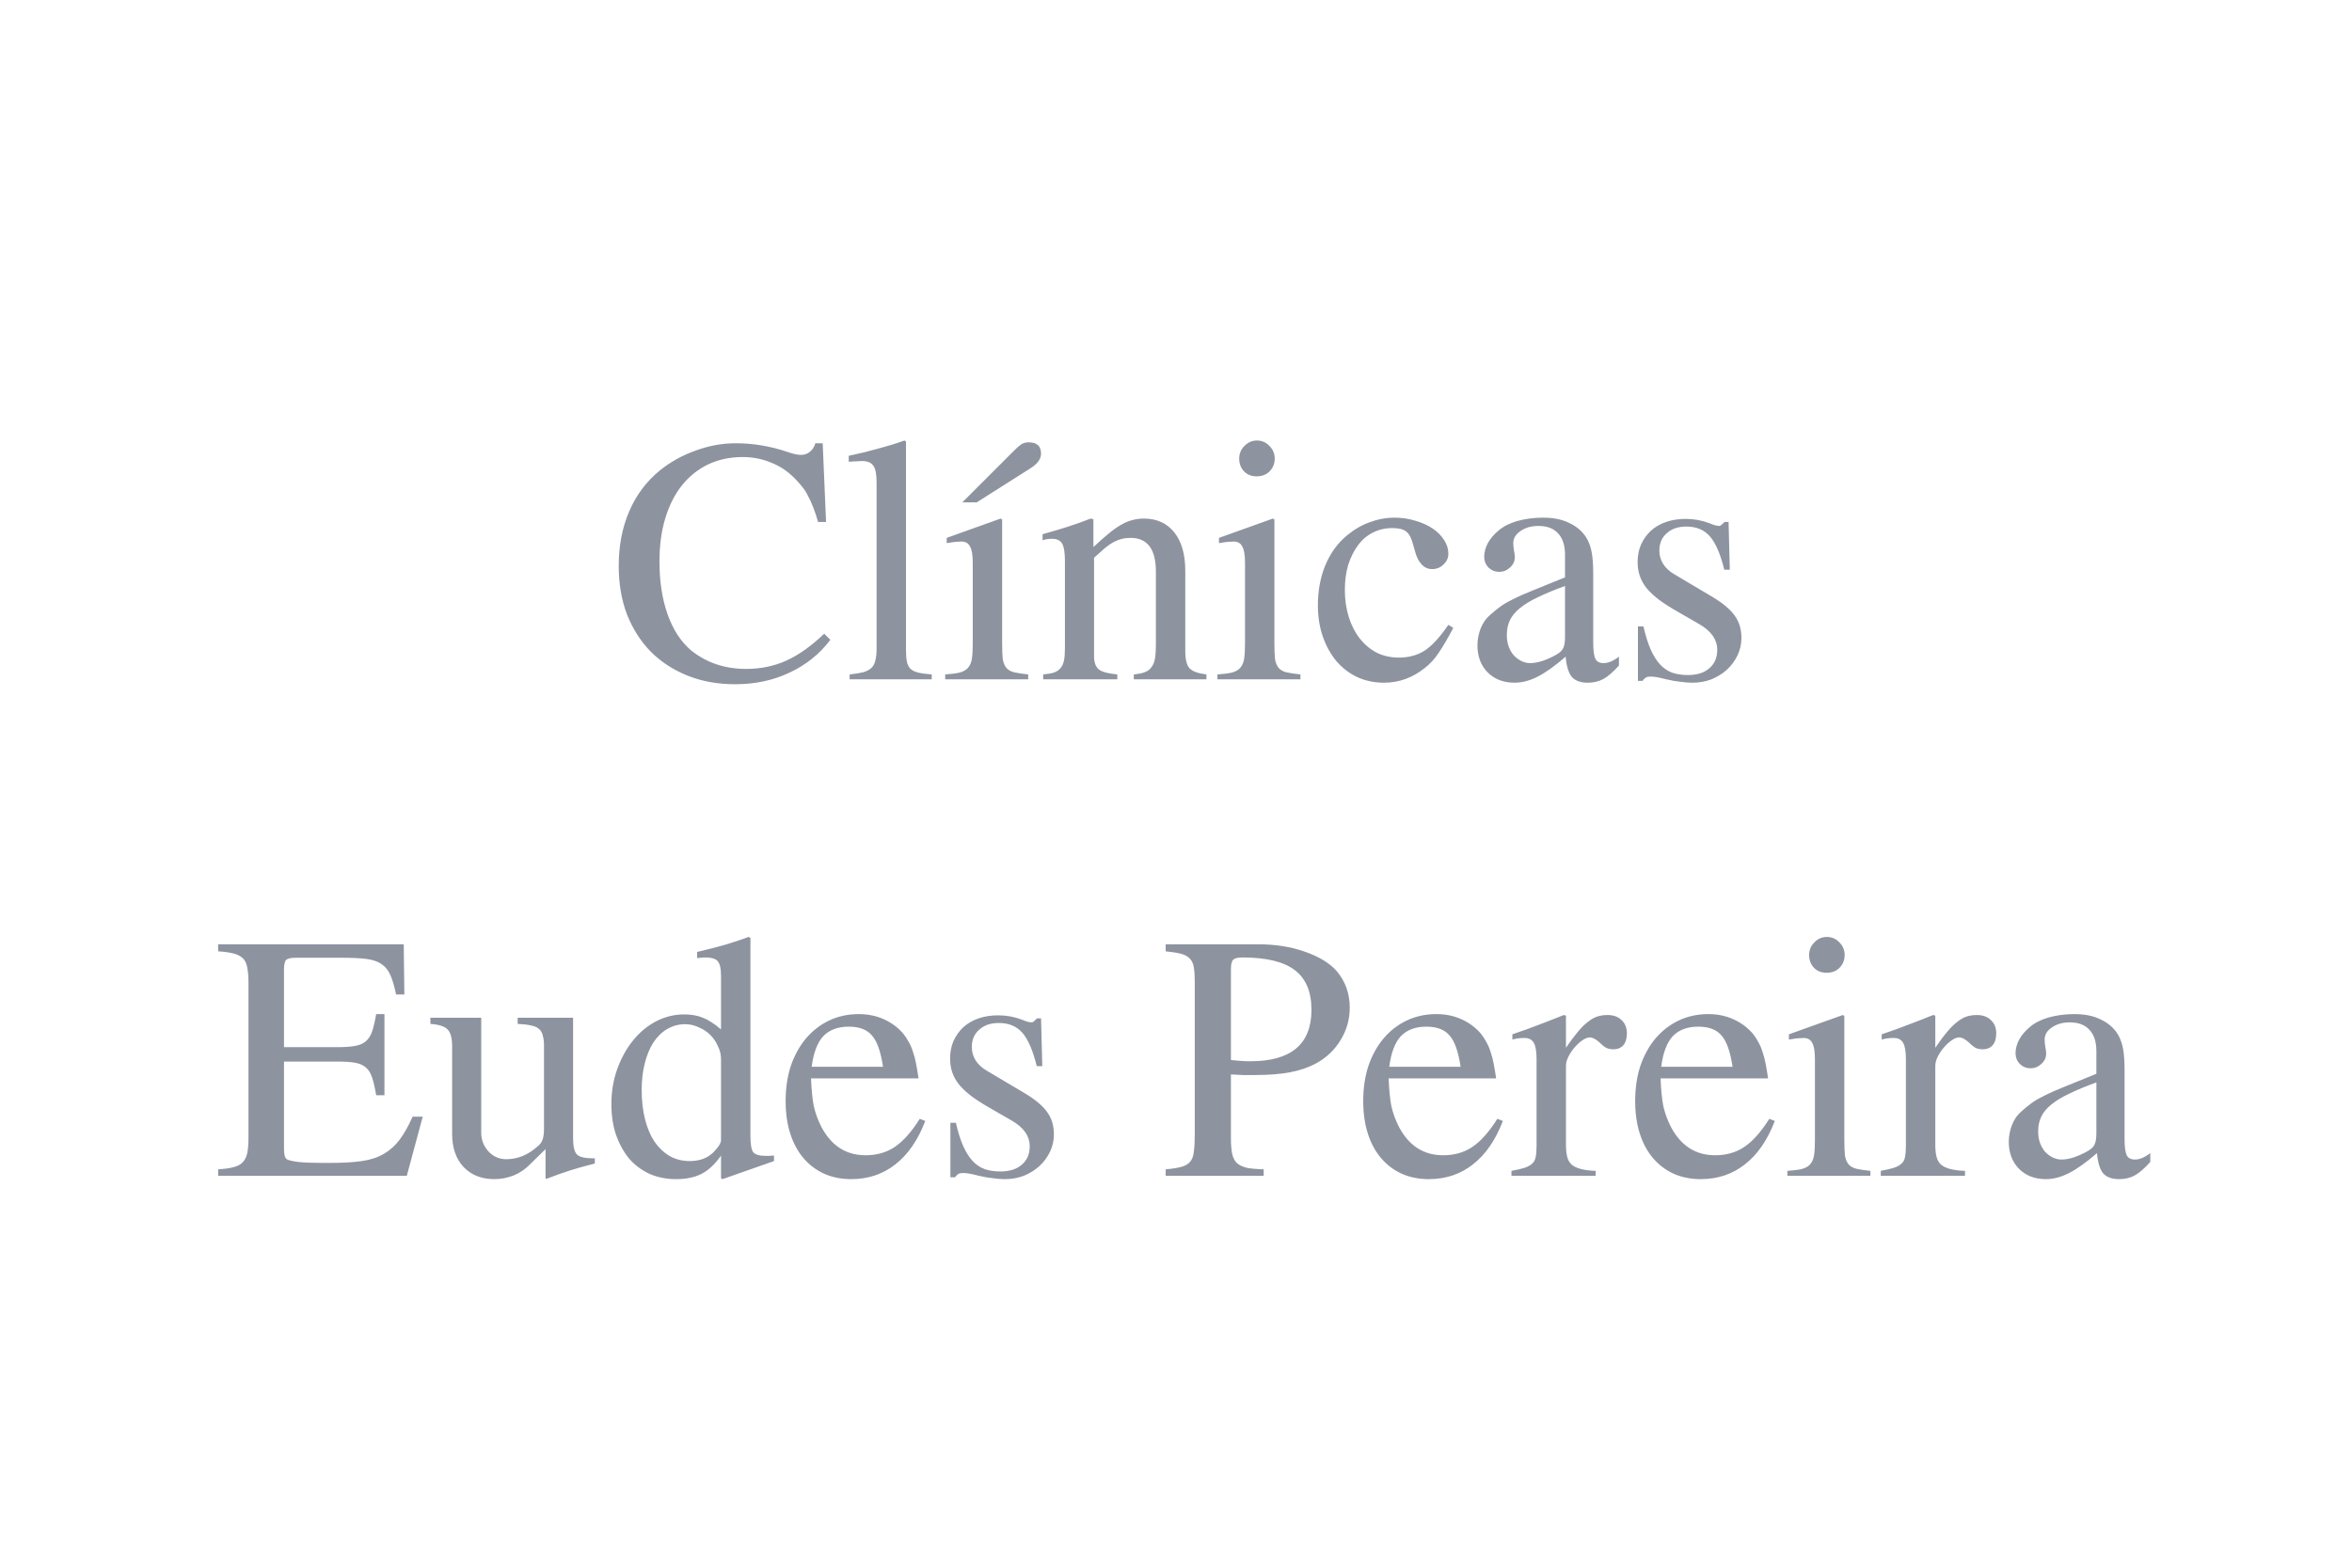 <svg width="180" height="120" viewBox="0 0 180 120" fill="none" xmlns="http://www.w3.org/2000/svg">
<path d="M62.609 39.953C62.484 39.516 62.359 39.141 62.234 38.828C62.109 38.5 61.977 38.211 61.836 37.961C61.711 37.695 61.562 37.461 61.391 37.258C61.234 37.055 61.047 36.844 60.828 36.625C60.297 36.078 59.688 35.672 59 35.406C58.328 35.125 57.609 34.984 56.844 34.984C55.875 34.984 54.992 35.172 54.195 35.547C53.414 35.922 52.742 36.461 52.18 37.164C51.633 37.852 51.211 38.688 50.914 39.672C50.617 40.656 50.469 41.75 50.469 42.953C50.469 44.516 50.68 45.883 51.102 47.055C51.523 48.227 52.125 49.141 52.906 49.797C54.078 50.734 55.477 51.203 57.102 51.203C58.211 51.203 59.234 50.992 60.172 50.57C61.109 50.148 62.078 49.461 63.078 48.508L63.547 48.977C62.734 50.055 61.695 50.891 60.43 51.484C59.18 52.078 57.789 52.375 56.258 52.375C54.93 52.375 53.719 52.156 52.625 51.719C51.531 51.281 50.594 50.672 49.812 49.891C49.031 49.094 48.422 48.141 47.984 47.031C47.562 45.922 47.352 44.688 47.352 43.328C47.352 41.781 47.617 40.391 48.148 39.156C48.68 37.906 49.461 36.859 50.492 36.016C51.305 35.359 52.219 34.852 53.234 34.492C54.25 34.117 55.273 33.93 56.305 33.93C57.633 33.93 58.945 34.148 60.242 34.586C60.68 34.742 61.031 34.82 61.297 34.82C61.562 34.82 61.789 34.742 61.977 34.586C62.18 34.43 62.32 34.211 62.398 33.93H62.961L63.219 39.953H62.609ZM64.953 34.891C65.422 34.781 65.836 34.688 66.195 34.609C66.57 34.516 66.922 34.422 67.25 34.328C67.594 34.234 67.922 34.141 68.234 34.047C68.547 33.953 68.875 33.844 69.219 33.719L69.336 33.789V49.75C69.336 50.125 69.359 50.43 69.406 50.664C69.453 50.883 69.547 51.062 69.688 51.203C69.828 51.328 70.023 51.422 70.273 51.484C70.539 51.547 70.883 51.594 71.305 51.625V52H65.023V51.625C65.445 51.578 65.789 51.523 66.055 51.461C66.32 51.383 66.531 51.273 66.688 51.133C66.844 50.977 66.945 50.781 66.992 50.547C67.055 50.312 67.086 50.016 67.086 49.656V36.906C67.086 36.281 67 35.859 66.828 35.641C66.672 35.406 66.383 35.289 65.961 35.289C65.836 35.289 65.695 35.297 65.539 35.312C65.398 35.312 65.258 35.32 65.117 35.336H64.953V34.891ZM76.695 39.766V49.281C76.695 49.766 76.711 50.156 76.742 50.453C76.789 50.734 76.883 50.961 77.023 51.133C77.164 51.289 77.359 51.398 77.609 51.461C77.875 51.523 78.234 51.578 78.688 51.625V52H72.336V51.625C72.805 51.594 73.172 51.547 73.438 51.484C73.719 51.406 73.93 51.289 74.07 51.133C74.227 50.961 74.328 50.734 74.375 50.453C74.422 50.156 74.445 49.766 74.445 49.281V43.07C74.445 42.477 74.375 42.062 74.234 41.828C74.109 41.578 73.891 41.453 73.578 41.453C73.453 41.453 73.305 41.461 73.133 41.477C72.977 41.492 72.812 41.516 72.641 41.547L72.453 41.57V41.172L76.578 39.695L76.695 39.766ZM73.648 38.453L77.609 34.492C77.844 34.258 78.031 34.094 78.172 34C78.328 33.906 78.516 33.859 78.734 33.859C79.359 33.859 79.672 34.148 79.672 34.727C79.672 35.133 79.398 35.508 78.852 35.852L74.75 38.453H73.648ZM79.789 40.891C80.523 40.688 81.156 40.5 81.688 40.328C82.234 40.156 82.828 39.945 83.469 39.695L83.68 39.742V41.875C84.133 41.453 84.531 41.102 84.875 40.82C85.219 40.539 85.531 40.32 85.812 40.164C86.109 39.992 86.391 39.875 86.656 39.812C86.938 39.734 87.234 39.695 87.547 39.695C88.531 39.695 89.305 40.047 89.867 40.75C90.43 41.453 90.711 42.438 90.711 43.703V49.844C90.711 50.484 90.82 50.922 91.039 51.156C91.258 51.391 91.688 51.547 92.328 51.625V52H86.773V51.625C87.102 51.594 87.375 51.539 87.594 51.461C87.812 51.383 87.984 51.258 88.109 51.086C88.25 50.914 88.344 50.688 88.391 50.406C88.438 50.125 88.461 49.773 88.461 49.352V43.75C88.461 42.031 87.812 41.172 86.516 41.172C86.297 41.172 86.086 41.195 85.883 41.242C85.68 41.289 85.469 41.367 85.25 41.477C85.047 41.586 84.82 41.742 84.57 41.945C84.336 42.148 84.055 42.398 83.727 42.695V50.219C83.727 50.703 83.852 51.047 84.102 51.25C84.352 51.438 84.82 51.562 85.508 51.625V52H79.836V51.625C80.18 51.594 80.453 51.547 80.656 51.484C80.875 51.406 81.047 51.289 81.172 51.133C81.297 50.977 81.383 50.781 81.43 50.547C81.477 50.297 81.5 49.984 81.5 49.609V42.953C81.5 42.297 81.43 41.852 81.289 41.617C81.148 41.367 80.891 41.242 80.516 41.242C80.234 41.242 79.992 41.281 79.789 41.359V40.891ZM97.531 39.766V49.281C97.531 49.766 97.547 50.156 97.578 50.453C97.625 50.734 97.719 50.961 97.859 51.133C98 51.289 98.195 51.398 98.445 51.461C98.711 51.523 99.07 51.578 99.523 51.625V52H93.172V51.625C93.641 51.594 94.008 51.547 94.273 51.484C94.555 51.406 94.766 51.289 94.906 51.133C95.062 50.961 95.164 50.734 95.211 50.453C95.258 50.156 95.281 49.766 95.281 49.281V43.07C95.281 42.477 95.211 42.062 95.07 41.828C94.945 41.578 94.727 41.453 94.414 41.453C94.289 41.453 94.141 41.461 93.969 41.477C93.812 41.492 93.648 41.516 93.477 41.547L93.289 41.57V41.172L97.414 39.695L97.531 39.766ZM96.195 33.719C96.57 33.719 96.891 33.859 97.156 34.141C97.422 34.406 97.555 34.727 97.555 35.102C97.555 35.492 97.422 35.82 97.156 36.086C96.906 36.336 96.578 36.461 96.172 36.461C95.781 36.461 95.461 36.336 95.211 36.086C94.961 35.82 94.836 35.492 94.836 35.102C94.836 34.727 94.969 34.406 95.234 34.141C95.5 33.859 95.82 33.719 96.195 33.719ZM111.219 48.062C111 48.484 110.797 48.852 110.609 49.164C110.438 49.461 110.266 49.734 110.094 49.984C109.938 50.219 109.773 50.43 109.602 50.617C109.43 50.805 109.242 50.977 109.039 51.133C108.102 51.883 107.062 52.258 105.922 52.258C105.188 52.258 104.508 52.117 103.883 51.836C103.258 51.539 102.719 51.125 102.266 50.594C101.828 50.062 101.484 49.438 101.234 48.719C100.984 48 100.859 47.203 100.859 46.328C100.859 45.219 101.047 44.203 101.422 43.281C101.812 42.344 102.367 41.578 103.086 40.984C103.633 40.531 104.211 40.195 104.82 39.977C105.445 39.742 106.078 39.625 106.719 39.625C107.281 39.625 107.812 39.703 108.312 39.859C108.812 40 109.25 40.195 109.625 40.445C110 40.695 110.297 40.992 110.516 41.336C110.734 41.664 110.844 42.016 110.844 42.391C110.844 42.703 110.719 42.977 110.469 43.211C110.234 43.445 109.945 43.562 109.602 43.562C109.289 43.562 109.023 43.445 108.805 43.211C108.586 42.977 108.422 42.664 108.312 42.273L108.148 41.688C108.023 41.188 107.844 40.852 107.609 40.68C107.391 40.508 107.039 40.422 106.555 40.422C106.008 40.422 105.508 40.539 105.055 40.773C104.617 40.992 104.242 41.312 103.93 41.734C103.617 42.156 103.367 42.656 103.18 43.234C103.008 43.812 102.922 44.453 102.922 45.156C102.922 45.906 103.023 46.602 103.227 47.242C103.43 47.883 103.711 48.43 104.07 48.883C104.43 49.336 104.859 49.695 105.359 49.961C105.875 50.211 106.438 50.336 107.047 50.336C107.812 50.336 108.477 50.156 109.039 49.797C109.602 49.422 110.203 48.766 110.844 47.828L111.219 48.062ZM121.93 49.188C121.93 49.781 121.984 50.195 122.094 50.43C122.203 50.648 122.414 50.758 122.727 50.758C123.086 50.758 123.477 50.594 123.898 50.266V50.945C123.445 51.445 123.047 51.789 122.703 51.977C122.359 52.164 121.961 52.258 121.508 52.258C120.961 52.258 120.555 52.109 120.289 51.812C120.039 51.5 119.883 50.984 119.82 50.266C119.008 50.969 118.297 51.477 117.688 51.789C117.078 52.102 116.484 52.258 115.906 52.258C115.062 52.258 114.375 51.992 113.844 51.461C113.328 50.93 113.07 50.242 113.07 49.398C113.07 48.977 113.148 48.555 113.305 48.133C113.477 47.695 113.719 47.344 114.031 47.078C114.312 46.828 114.57 46.617 114.805 46.445C115.055 46.258 115.375 46.07 115.766 45.883C116.156 45.68 116.664 45.453 117.289 45.203C117.914 44.953 118.742 44.617 119.773 44.195V42.484C119.773 41.75 119.594 41.195 119.234 40.82C118.891 40.445 118.391 40.258 117.734 40.258C117.188 40.258 116.727 40.391 116.352 40.656C115.992 40.906 115.812 41.211 115.812 41.57C115.812 41.711 115.828 41.891 115.859 42.109C115.906 42.328 115.93 42.508 115.93 42.648C115.93 42.961 115.805 43.227 115.555 43.445C115.32 43.664 115.047 43.773 114.734 43.773C114.422 43.773 114.148 43.664 113.914 43.445C113.695 43.211 113.586 42.938 113.586 42.625C113.586 42.281 113.68 41.93 113.867 41.57C114.07 41.211 114.344 40.891 114.688 40.609C115.047 40.297 115.523 40.055 116.117 39.883C116.727 39.711 117.383 39.625 118.086 39.625C118.898 39.625 119.578 39.766 120.125 40.047C120.688 40.312 121.117 40.688 121.414 41.172C121.602 41.484 121.734 41.852 121.812 42.273C121.891 42.68 121.93 43.234 121.93 43.938V49.188ZM119.773 44.852C118.961 45.148 118.266 45.438 117.688 45.719C117.125 45.984 116.664 46.266 116.305 46.562C115.961 46.844 115.711 47.148 115.555 47.477C115.398 47.805 115.32 48.164 115.32 48.555V48.672C115.32 48.953 115.367 49.227 115.461 49.492C115.555 49.742 115.68 49.961 115.836 50.148C116.008 50.336 116.203 50.484 116.422 50.594C116.641 50.703 116.867 50.758 117.102 50.758C117.383 50.758 117.695 50.703 118.039 50.594C118.398 50.469 118.734 50.32 119.047 50.148C119.359 49.977 119.555 49.797 119.633 49.609C119.727 49.422 119.773 49.125 119.773 48.719V44.852ZM131.961 43.609C131.664 42.406 131.297 41.555 130.859 41.055C130.422 40.555 129.82 40.305 129.055 40.305C128.43 40.305 127.93 40.477 127.555 40.82C127.18 41.148 126.992 41.586 126.992 42.133C126.992 42.898 127.375 43.508 128.141 43.961L131.023 45.672C131.836 46.156 132.414 46.641 132.758 47.125C133.102 47.594 133.273 48.164 133.273 48.836C133.273 49.305 133.172 49.75 132.969 50.172C132.766 50.594 132.492 50.961 132.148 51.273C131.82 51.57 131.43 51.812 130.977 52C130.523 52.172 130.039 52.258 129.523 52.258C129.242 52.258 128.938 52.234 128.609 52.188C128.281 52.156 127.922 52.094 127.531 52C127.219 51.922 126.977 51.867 126.805 51.836C126.633 51.805 126.469 51.789 126.312 51.789C126.156 51.789 126.039 51.812 125.961 51.859C125.883 51.906 125.797 51.992 125.703 52.117H125.352V47.945H125.773C125.93 48.633 126.109 49.211 126.312 49.68C126.516 50.148 126.75 50.531 127.016 50.828C127.281 51.125 127.594 51.344 127.953 51.484C128.312 51.609 128.719 51.672 129.172 51.672C129.875 51.672 130.422 51.5 130.812 51.156C131.219 50.812 131.422 50.344 131.422 49.75C131.422 48.953 130.953 48.289 130.016 47.758L128.469 46.867C127.891 46.539 127.398 46.227 126.992 45.93C126.602 45.633 126.281 45.336 126.031 45.039C125.781 44.727 125.602 44.406 125.492 44.078C125.383 43.75 125.328 43.398 125.328 43.023C125.328 42.539 125.414 42.094 125.586 41.688C125.773 41.281 126.023 40.93 126.336 40.633C126.664 40.336 127.055 40.109 127.508 39.953C127.961 39.797 128.461 39.719 129.008 39.719C129.633 39.719 130.234 39.828 130.812 40.047C131.141 40.188 131.391 40.258 131.562 40.258C131.625 40.258 131.672 40.242 131.703 40.211C131.734 40.18 131.812 40.109 131.938 40L131.961 39.953H132.289L132.383 43.609H131.961ZM31.133 90H16.695V89.508C17.18 89.477 17.57 89.422 17.867 89.344C18.18 89.266 18.414 89.141 18.57 88.969C18.742 88.797 18.859 88.562 18.922 88.266C18.984 87.969 19.016 87.586 19.016 87.117V75.211C19.016 74.742 18.984 74.359 18.922 74.062C18.875 73.766 18.766 73.531 18.594 73.359C18.422 73.188 18.18 73.062 17.867 72.984C17.57 72.906 17.18 72.852 16.695 72.82V72.281H30.898L30.945 76.125H30.312C30.188 75.516 30.047 75.031 29.891 74.672C29.734 74.297 29.508 74.008 29.211 73.805C28.93 73.602 28.547 73.469 28.062 73.406C27.594 73.344 26.984 73.312 26.234 73.312H22.625C22.266 73.312 22.023 73.367 21.898 73.477C21.789 73.586 21.734 73.836 21.734 74.227V80.156H25.836C26.383 80.156 26.828 80.125 27.172 80.062C27.516 80 27.789 79.883 27.992 79.711C28.211 79.523 28.375 79.266 28.484 78.938C28.594 78.609 28.695 78.172 28.789 77.625H29.422V83.836H28.789C28.695 83.273 28.594 82.828 28.484 82.5C28.375 82.156 28.219 81.898 28.016 81.727C27.812 81.539 27.539 81.414 27.195 81.352C26.852 81.289 26.398 81.258 25.836 81.258H21.734V87.867C21.734 88.133 21.75 88.328 21.781 88.453C21.812 88.578 21.867 88.672 21.945 88.734C22.07 88.812 22.367 88.883 22.836 88.945C23.32 88.992 23.891 89.016 24.547 89.016H25.297C26.25 89.016 27.047 88.969 27.688 88.875C28.344 88.781 28.898 88.602 29.352 88.336C29.82 88.07 30.227 87.711 30.57 87.258C30.914 86.805 31.25 86.211 31.578 85.477H32.352L31.133 90ZM45.523 89.062C44.836 89.234 44.219 89.406 43.672 89.578C43.125 89.75 42.508 89.969 41.82 90.234L41.75 90.188V87.961L40.578 89.109C40.219 89.484 39.797 89.773 39.312 89.977C38.828 90.164 38.336 90.258 37.836 90.258C36.852 90.258 36.062 89.945 35.469 89.32C34.891 88.695 34.602 87.852 34.602 86.789V80.086C34.602 79.461 34.484 79.031 34.25 78.797C34.031 78.562 33.594 78.422 32.938 78.375V77.906H36.828V86.695C36.828 87.258 37.016 87.742 37.391 88.148C37.766 88.539 38.219 88.734 38.75 88.734C39.156 88.734 39.562 88.656 39.969 88.5C40.391 88.328 40.781 88.078 41.141 87.75C41.312 87.625 41.438 87.461 41.516 87.258C41.594 87.039 41.633 86.75 41.633 86.391V80.062C41.633 79.734 41.602 79.469 41.539 79.266C41.492 79.047 41.391 78.875 41.234 78.75C41.094 78.625 40.891 78.539 40.625 78.492C40.359 78.43 40.023 78.391 39.617 78.375V77.906H43.859V87.141C43.859 87.766 43.961 88.18 44.164 88.383C44.367 88.57 44.773 88.664 45.383 88.664H45.523V89.062ZM55.18 90.188V88.453C54.727 89.109 54.227 89.578 53.68 89.859C53.148 90.125 52.508 90.258 51.758 90.258C51.008 90.258 50.328 90.125 49.719 89.859C49.109 89.578 48.586 89.188 48.148 88.688C47.727 88.172 47.391 87.562 47.141 86.859C46.906 86.156 46.789 85.375 46.789 84.516C46.789 83.562 46.938 82.672 47.234 81.844C47.531 81.016 47.93 80.289 48.43 79.664C48.93 79.039 49.516 78.547 50.188 78.188C50.875 77.828 51.602 77.648 52.367 77.648C52.914 77.648 53.391 77.734 53.797 77.906C54.203 78.062 54.664 78.359 55.18 78.797V74.672C55.18 74.125 55.094 73.758 54.922 73.57C54.766 73.383 54.438 73.289 53.938 73.289C53.828 73.289 53.727 73.297 53.633 73.312C53.555 73.312 53.461 73.32 53.352 73.336V72.867C53.773 72.758 54.156 72.664 54.5 72.586C54.844 72.492 55.164 72.406 55.461 72.328C55.773 72.234 56.07 72.141 56.352 72.047C56.648 71.953 56.961 71.844 57.289 71.719L57.43 71.789V86.953C57.43 87.578 57.5 87.992 57.641 88.195C57.797 88.383 58.117 88.477 58.602 88.477C58.68 88.477 58.773 88.477 58.883 88.477C59.008 88.461 59.125 88.453 59.234 88.453V88.875L55.297 90.258L55.18 90.188ZM55.18 81.07C55.18 80.727 55.102 80.398 54.945 80.086C54.805 79.758 54.609 79.469 54.359 79.219C54.109 78.969 53.812 78.773 53.469 78.633C53.141 78.477 52.797 78.398 52.438 78.398C51.938 78.398 51.477 78.523 51.055 78.773C50.648 79.008 50.297 79.352 50 79.805C49.719 80.242 49.5 80.773 49.344 81.398C49.188 82.008 49.109 82.688 49.109 83.438C49.109 84.266 49.195 85.016 49.367 85.688C49.539 86.359 49.781 86.93 50.094 87.398C50.422 87.867 50.812 88.234 51.266 88.5C51.719 88.75 52.227 88.875 52.789 88.875C53.633 88.875 54.289 88.594 54.758 88.031C55.039 87.719 55.18 87.469 55.18 87.281V81.07ZM70.812 85.805C70.25 87.273 69.484 88.383 68.516 89.133C67.562 89.883 66.438 90.258 65.141 90.258C64.375 90.258 63.68 90.117 63.055 89.836C62.445 89.555 61.922 89.156 61.484 88.641C61.047 88.125 60.711 87.5 60.477 86.766C60.242 86.031 60.125 85.203 60.125 84.281C60.125 83.297 60.258 82.398 60.523 81.586C60.805 80.773 61.188 80.078 61.672 79.5C62.172 78.906 62.766 78.445 63.453 78.117C64.141 77.789 64.898 77.625 65.727 77.625C66.43 77.625 67.07 77.758 67.648 78.023C68.242 78.289 68.742 78.664 69.148 79.148C69.32 79.367 69.461 79.586 69.57 79.805C69.695 80.023 69.797 80.266 69.875 80.531C69.969 80.797 70.047 81.094 70.109 81.422C70.172 81.75 70.234 82.125 70.297 82.547H62.07C62.102 83.406 62.172 84.117 62.281 84.68C62.406 85.227 62.602 85.758 62.867 86.273C63.633 87.711 64.758 88.43 66.242 88.43C67.102 88.43 67.844 88.219 68.469 87.797C69.109 87.375 69.75 86.656 70.391 85.641L70.812 85.805ZM67.578 81.656C67.406 80.5 67.125 79.703 66.734 79.266C66.359 78.812 65.766 78.586 64.953 78.586C64.125 78.586 63.477 78.828 63.008 79.312C62.555 79.797 62.258 80.578 62.117 81.656H67.578ZM79.344 81.609C79.047 80.406 78.68 79.555 78.242 79.055C77.805 78.555 77.203 78.305 76.438 78.305C75.812 78.305 75.312 78.477 74.938 78.82C74.562 79.148 74.375 79.586 74.375 80.133C74.375 80.898 74.758 81.508 75.523 81.961L78.406 83.672C79.219 84.156 79.797 84.641 80.141 85.125C80.484 85.594 80.656 86.164 80.656 86.836C80.656 87.305 80.555 87.75 80.352 88.172C80.148 88.594 79.875 88.961 79.531 89.273C79.203 89.57 78.812 89.812 78.359 90C77.906 90.172 77.422 90.258 76.906 90.258C76.625 90.258 76.32 90.234 75.992 90.188C75.664 90.156 75.305 90.094 74.914 90C74.602 89.922 74.359 89.867 74.188 89.836C74.016 89.805 73.852 89.789 73.695 89.789C73.539 89.789 73.422 89.812 73.344 89.859C73.266 89.906 73.18 89.992 73.086 90.117H72.734V85.945H73.156C73.312 86.633 73.492 87.211 73.695 87.68C73.898 88.148 74.133 88.531 74.398 88.828C74.664 89.125 74.977 89.344 75.336 89.484C75.695 89.609 76.102 89.672 76.555 89.672C77.258 89.672 77.805 89.5 78.195 89.156C78.602 88.812 78.805 88.344 78.805 87.75C78.805 86.953 78.336 86.289 77.398 85.758L75.852 84.867C75.273 84.539 74.781 84.227 74.375 83.93C73.984 83.633 73.664 83.336 73.414 83.039C73.164 82.727 72.984 82.406 72.875 82.078C72.766 81.75 72.711 81.398 72.711 81.023C72.711 80.539 72.797 80.094 72.969 79.688C73.156 79.281 73.406 78.93 73.719 78.633C74.047 78.336 74.438 78.109 74.891 77.953C75.344 77.797 75.844 77.719 76.391 77.719C77.016 77.719 77.617 77.828 78.195 78.047C78.523 78.188 78.773 78.258 78.945 78.258C79.008 78.258 79.055 78.242 79.086 78.211C79.117 78.18 79.195 78.109 79.32 78L79.344 77.953H79.672L79.766 81.609H79.344ZM94.203 87.117C94.203 87.602 94.234 88 94.297 88.312C94.359 88.609 94.477 88.844 94.648 89.016C94.836 89.188 95.094 89.312 95.422 89.391C95.75 89.453 96.18 89.492 96.711 89.508V90H89.211V89.508C89.727 89.461 90.125 89.398 90.406 89.32C90.703 89.242 90.93 89.109 91.086 88.922C91.242 88.734 91.336 88.477 91.367 88.148C91.414 87.805 91.438 87.352 91.438 86.789V75.211C91.438 74.727 91.414 74.344 91.367 74.062C91.32 73.766 91.219 73.539 91.062 73.383C90.906 73.211 90.68 73.086 90.383 73.008C90.086 72.93 89.695 72.867 89.211 72.82V72.281H96.266C97.594 72.281 98.789 72.469 99.852 72.844C100.93 73.219 101.742 73.711 102.289 74.32C102.961 75.117 103.297 76.055 103.297 77.133C103.297 78.023 103.062 78.852 102.594 79.617C102.141 80.367 101.516 80.961 100.719 81.398C100.141 81.711 99.477 81.938 98.727 82.078C97.992 82.219 97.094 82.289 96.031 82.289C95.688 82.289 95.383 82.289 95.117 82.289C94.867 82.273 94.562 82.258 94.203 82.242V87.117ZM94.203 81.141C94.516 81.172 94.773 81.195 94.977 81.211C95.195 81.227 95.438 81.234 95.703 81.234C98.812 81.234 100.367 79.922 100.367 77.297C100.367 75.906 99.938 74.891 99.078 74.25C98.234 73.609 96.898 73.289 95.07 73.289C94.711 73.289 94.477 73.352 94.367 73.477C94.258 73.586 94.203 73.828 94.203 74.203V81.141ZM115.016 85.805C114.453 87.273 113.688 88.383 112.719 89.133C111.766 89.883 110.641 90.258 109.344 90.258C108.578 90.258 107.883 90.117 107.258 89.836C106.648 89.555 106.125 89.156 105.688 88.641C105.25 88.125 104.914 87.5 104.68 86.766C104.445 86.031 104.328 85.203 104.328 84.281C104.328 83.297 104.461 82.398 104.727 81.586C105.008 80.773 105.391 80.078 105.875 79.5C106.375 78.906 106.969 78.445 107.656 78.117C108.344 77.789 109.102 77.625 109.93 77.625C110.633 77.625 111.273 77.758 111.852 78.023C112.445 78.289 112.945 78.664 113.352 79.148C113.523 79.367 113.664 79.586 113.773 79.805C113.898 80.023 114 80.266 114.078 80.531C114.172 80.797 114.25 81.094 114.312 81.422C114.375 81.75 114.438 82.125 114.5 82.547H106.273C106.305 83.406 106.375 84.117 106.484 84.68C106.609 85.227 106.805 85.758 107.07 86.273C107.836 87.711 108.961 88.43 110.445 88.43C111.305 88.43 112.047 88.219 112.672 87.797C113.312 87.375 113.953 86.656 114.594 85.641L115.016 85.805ZM111.781 81.656C111.609 80.5 111.328 79.703 110.938 79.266C110.562 78.812 109.969 78.586 109.156 78.586C108.328 78.586 107.68 78.828 107.211 79.312C106.758 79.797 106.461 80.578 106.32 81.656H111.781ZM115.742 79.172C116.133 79.031 116.492 78.906 116.82 78.797C117.148 78.672 117.461 78.555 117.758 78.445C118.07 78.32 118.375 78.203 118.672 78.094C118.984 77.969 119.32 77.836 119.68 77.695L119.844 77.742V80.203C120.172 79.719 120.469 79.32 120.734 79.008C121 78.68 121.258 78.422 121.508 78.234C121.758 78.031 122 77.891 122.234 77.812C122.484 77.734 122.75 77.695 123.031 77.695C123.484 77.695 123.844 77.828 124.109 78.094C124.375 78.344 124.508 78.68 124.508 79.102C124.508 79.492 124.414 79.797 124.227 80.016C124.039 80.219 123.789 80.32 123.477 80.32C123.305 80.32 123.133 80.289 122.961 80.227C122.805 80.148 122.617 80 122.398 79.781C122.258 79.656 122.125 79.562 122 79.5C121.875 79.438 121.773 79.406 121.695 79.406C121.508 79.406 121.305 79.484 121.086 79.641C120.883 79.781 120.688 79.961 120.5 80.18C120.312 80.398 120.156 80.633 120.031 80.883C119.906 81.133 119.844 81.367 119.844 81.586V87.609C119.844 87.984 119.875 88.297 119.938 88.547C120 88.797 120.117 89 120.289 89.156C120.461 89.297 120.695 89.406 120.992 89.484C121.289 89.562 121.664 89.609 122.117 89.625V90H115.672V89.625C116.094 89.547 116.43 89.469 116.68 89.391C116.945 89.297 117.141 89.188 117.266 89.062C117.406 88.938 117.492 88.773 117.523 88.57C117.57 88.352 117.594 88.078 117.594 87.75V81.07C117.594 80.477 117.523 80.062 117.383 79.828C117.242 79.578 117.008 79.453 116.68 79.453C116.508 79.453 116.352 79.461 116.211 79.477C116.086 79.492 115.93 79.523 115.742 79.57V79.172ZM135.828 85.805C135.266 87.273 134.5 88.383 133.531 89.133C132.578 89.883 131.453 90.258 130.156 90.258C129.391 90.258 128.695 90.117 128.07 89.836C127.461 89.555 126.938 89.156 126.5 88.641C126.062 88.125 125.727 87.5 125.492 86.766C125.258 86.031 125.141 85.203 125.141 84.281C125.141 83.297 125.273 82.398 125.539 81.586C125.82 80.773 126.203 80.078 126.688 79.5C127.188 78.906 127.781 78.445 128.469 78.117C129.156 77.789 129.914 77.625 130.742 77.625C131.445 77.625 132.086 77.758 132.664 78.023C133.258 78.289 133.758 78.664 134.164 79.148C134.336 79.367 134.477 79.586 134.586 79.805C134.711 80.023 134.812 80.266 134.891 80.531C134.984 80.797 135.062 81.094 135.125 81.422C135.188 81.75 135.25 82.125 135.312 82.547H127.086C127.117 83.406 127.188 84.117 127.297 84.68C127.422 85.227 127.617 85.758 127.883 86.273C128.648 87.711 129.773 88.43 131.258 88.43C132.117 88.43 132.859 88.219 133.484 87.797C134.125 87.375 134.766 86.656 135.406 85.641L135.828 85.805ZM132.594 81.656C132.422 80.5 132.141 79.703 131.75 79.266C131.375 78.812 130.781 78.586 129.969 78.586C129.141 78.586 128.492 78.828 128.023 79.312C127.57 79.797 127.273 80.578 127.133 81.656H132.594ZM141.148 77.766V87.281C141.148 87.766 141.164 88.156 141.195 88.453C141.242 88.734 141.336 88.961 141.477 89.133C141.617 89.289 141.812 89.398 142.062 89.461C142.328 89.523 142.688 89.578 143.141 89.625V90H136.789V89.625C137.258 89.594 137.625 89.547 137.891 89.484C138.172 89.406 138.383 89.289 138.523 89.133C138.68 88.961 138.781 88.734 138.828 88.453C138.875 88.156 138.898 87.766 138.898 87.281V81.07C138.898 80.477 138.828 80.062 138.688 79.828C138.562 79.578 138.344 79.453 138.031 79.453C137.906 79.453 137.758 79.461 137.586 79.477C137.43 79.492 137.266 79.516 137.094 79.547L136.906 79.57V79.172L141.031 77.695L141.148 77.766ZM139.812 71.719C140.188 71.719 140.508 71.859 140.773 72.141C141.039 72.406 141.172 72.727 141.172 73.102C141.172 73.492 141.039 73.82 140.773 74.086C140.523 74.336 140.195 74.461 139.789 74.461C139.398 74.461 139.078 74.336 138.828 74.086C138.578 73.82 138.453 73.492 138.453 73.102C138.453 72.727 138.586 72.406 138.852 72.141C139.117 71.859 139.438 71.719 139.812 71.719ZM144.008 79.172C144.398 79.031 144.758 78.906 145.086 78.797C145.414 78.672 145.727 78.555 146.023 78.445C146.336 78.32 146.641 78.203 146.938 78.094C147.25 77.969 147.586 77.836 147.945 77.695L148.109 77.742V80.203C148.438 79.719 148.734 79.32 149 79.008C149.266 78.68 149.523 78.422 149.773 78.234C150.023 78.031 150.266 77.891 150.5 77.812C150.75 77.734 151.016 77.695 151.297 77.695C151.75 77.695 152.109 77.828 152.375 78.094C152.641 78.344 152.773 78.68 152.773 79.102C152.773 79.492 152.68 79.797 152.492 80.016C152.305 80.219 152.055 80.32 151.742 80.32C151.57 80.32 151.398 80.289 151.227 80.227C151.07 80.148 150.883 80 150.664 79.781C150.523 79.656 150.391 79.562 150.266 79.5C150.141 79.438 150.039 79.406 149.961 79.406C149.773 79.406 149.57 79.484 149.352 79.641C149.148 79.781 148.953 79.961 148.766 80.18C148.578 80.398 148.422 80.633 148.297 80.883C148.172 81.133 148.109 81.367 148.109 81.586V87.609C148.109 87.984 148.141 88.297 148.203 88.547C148.266 88.797 148.383 89 148.555 89.156C148.727 89.297 148.961 89.406 149.258 89.484C149.555 89.562 149.93 89.609 150.383 89.625V90H143.938V89.625C144.359 89.547 144.695 89.469 144.945 89.391C145.211 89.297 145.406 89.188 145.531 89.062C145.672 88.938 145.758 88.773 145.789 88.57C145.836 88.352 145.859 88.078 145.859 87.75V81.07C145.859 80.477 145.789 80.062 145.648 79.828C145.508 79.578 145.273 79.453 144.945 79.453C144.773 79.453 144.617 79.461 144.477 79.477C144.352 79.492 144.195 79.523 144.008 79.57V79.172ZM162.594 87.188C162.594 87.781 162.648 88.195 162.758 88.43C162.867 88.648 163.078 88.758 163.391 88.758C163.75 88.758 164.141 88.594 164.562 88.266V88.945C164.109 89.445 163.711 89.789 163.367 89.977C163.023 90.164 162.625 90.258 162.172 90.258C161.625 90.258 161.219 90.109 160.953 89.812C160.703 89.5 160.547 88.984 160.484 88.266C159.672 88.969 158.961 89.477 158.352 89.789C157.742 90.102 157.148 90.258 156.57 90.258C155.727 90.258 155.039 89.992 154.508 89.461C153.992 88.93 153.734 88.242 153.734 87.398C153.734 86.977 153.812 86.555 153.969 86.133C154.141 85.695 154.383 85.344 154.695 85.078C154.977 84.828 155.234 84.617 155.469 84.445C155.719 84.258 156.039 84.07 156.43 83.883C156.82 83.68 157.328 83.453 157.953 83.203C158.578 82.953 159.406 82.617 160.438 82.195V80.484C160.438 79.75 160.258 79.195 159.898 78.82C159.555 78.445 159.055 78.258 158.398 78.258C157.852 78.258 157.391 78.391 157.016 78.656C156.656 78.906 156.477 79.211 156.477 79.57C156.477 79.711 156.492 79.891 156.523 80.109C156.57 80.328 156.594 80.508 156.594 80.648C156.594 80.961 156.469 81.227 156.219 81.445C155.984 81.664 155.711 81.773 155.398 81.773C155.086 81.773 154.812 81.664 154.578 81.445C154.359 81.211 154.25 80.938 154.25 80.625C154.25 80.281 154.344 79.93 154.531 79.57C154.734 79.211 155.008 78.891 155.352 78.609C155.711 78.297 156.188 78.055 156.781 77.883C157.391 77.711 158.047 77.625 158.75 77.625C159.562 77.625 160.242 77.766 160.789 78.047C161.352 78.312 161.781 78.688 162.078 79.172C162.266 79.484 162.398 79.852 162.477 80.273C162.555 80.68 162.594 81.234 162.594 81.938V87.188ZM160.438 82.852C159.625 83.148 158.93 83.438 158.352 83.719C157.789 83.984 157.328 84.266 156.969 84.562C156.625 84.844 156.375 85.148 156.219 85.477C156.062 85.805 155.984 86.164 155.984 86.555V86.672C155.984 86.953 156.031 87.227 156.125 87.492C156.219 87.742 156.344 87.961 156.5 88.148C156.672 88.336 156.867 88.484 157.086 88.594C157.305 88.703 157.531 88.758 157.766 88.758C158.047 88.758 158.359 88.703 158.703 88.594C159.062 88.469 159.398 88.32 159.711 88.148C160.023 87.977 160.219 87.797 160.297 87.609C160.391 87.422 160.438 87.125 160.438 86.719V82.852Z" fill="#8D939F"/>
</svg>
